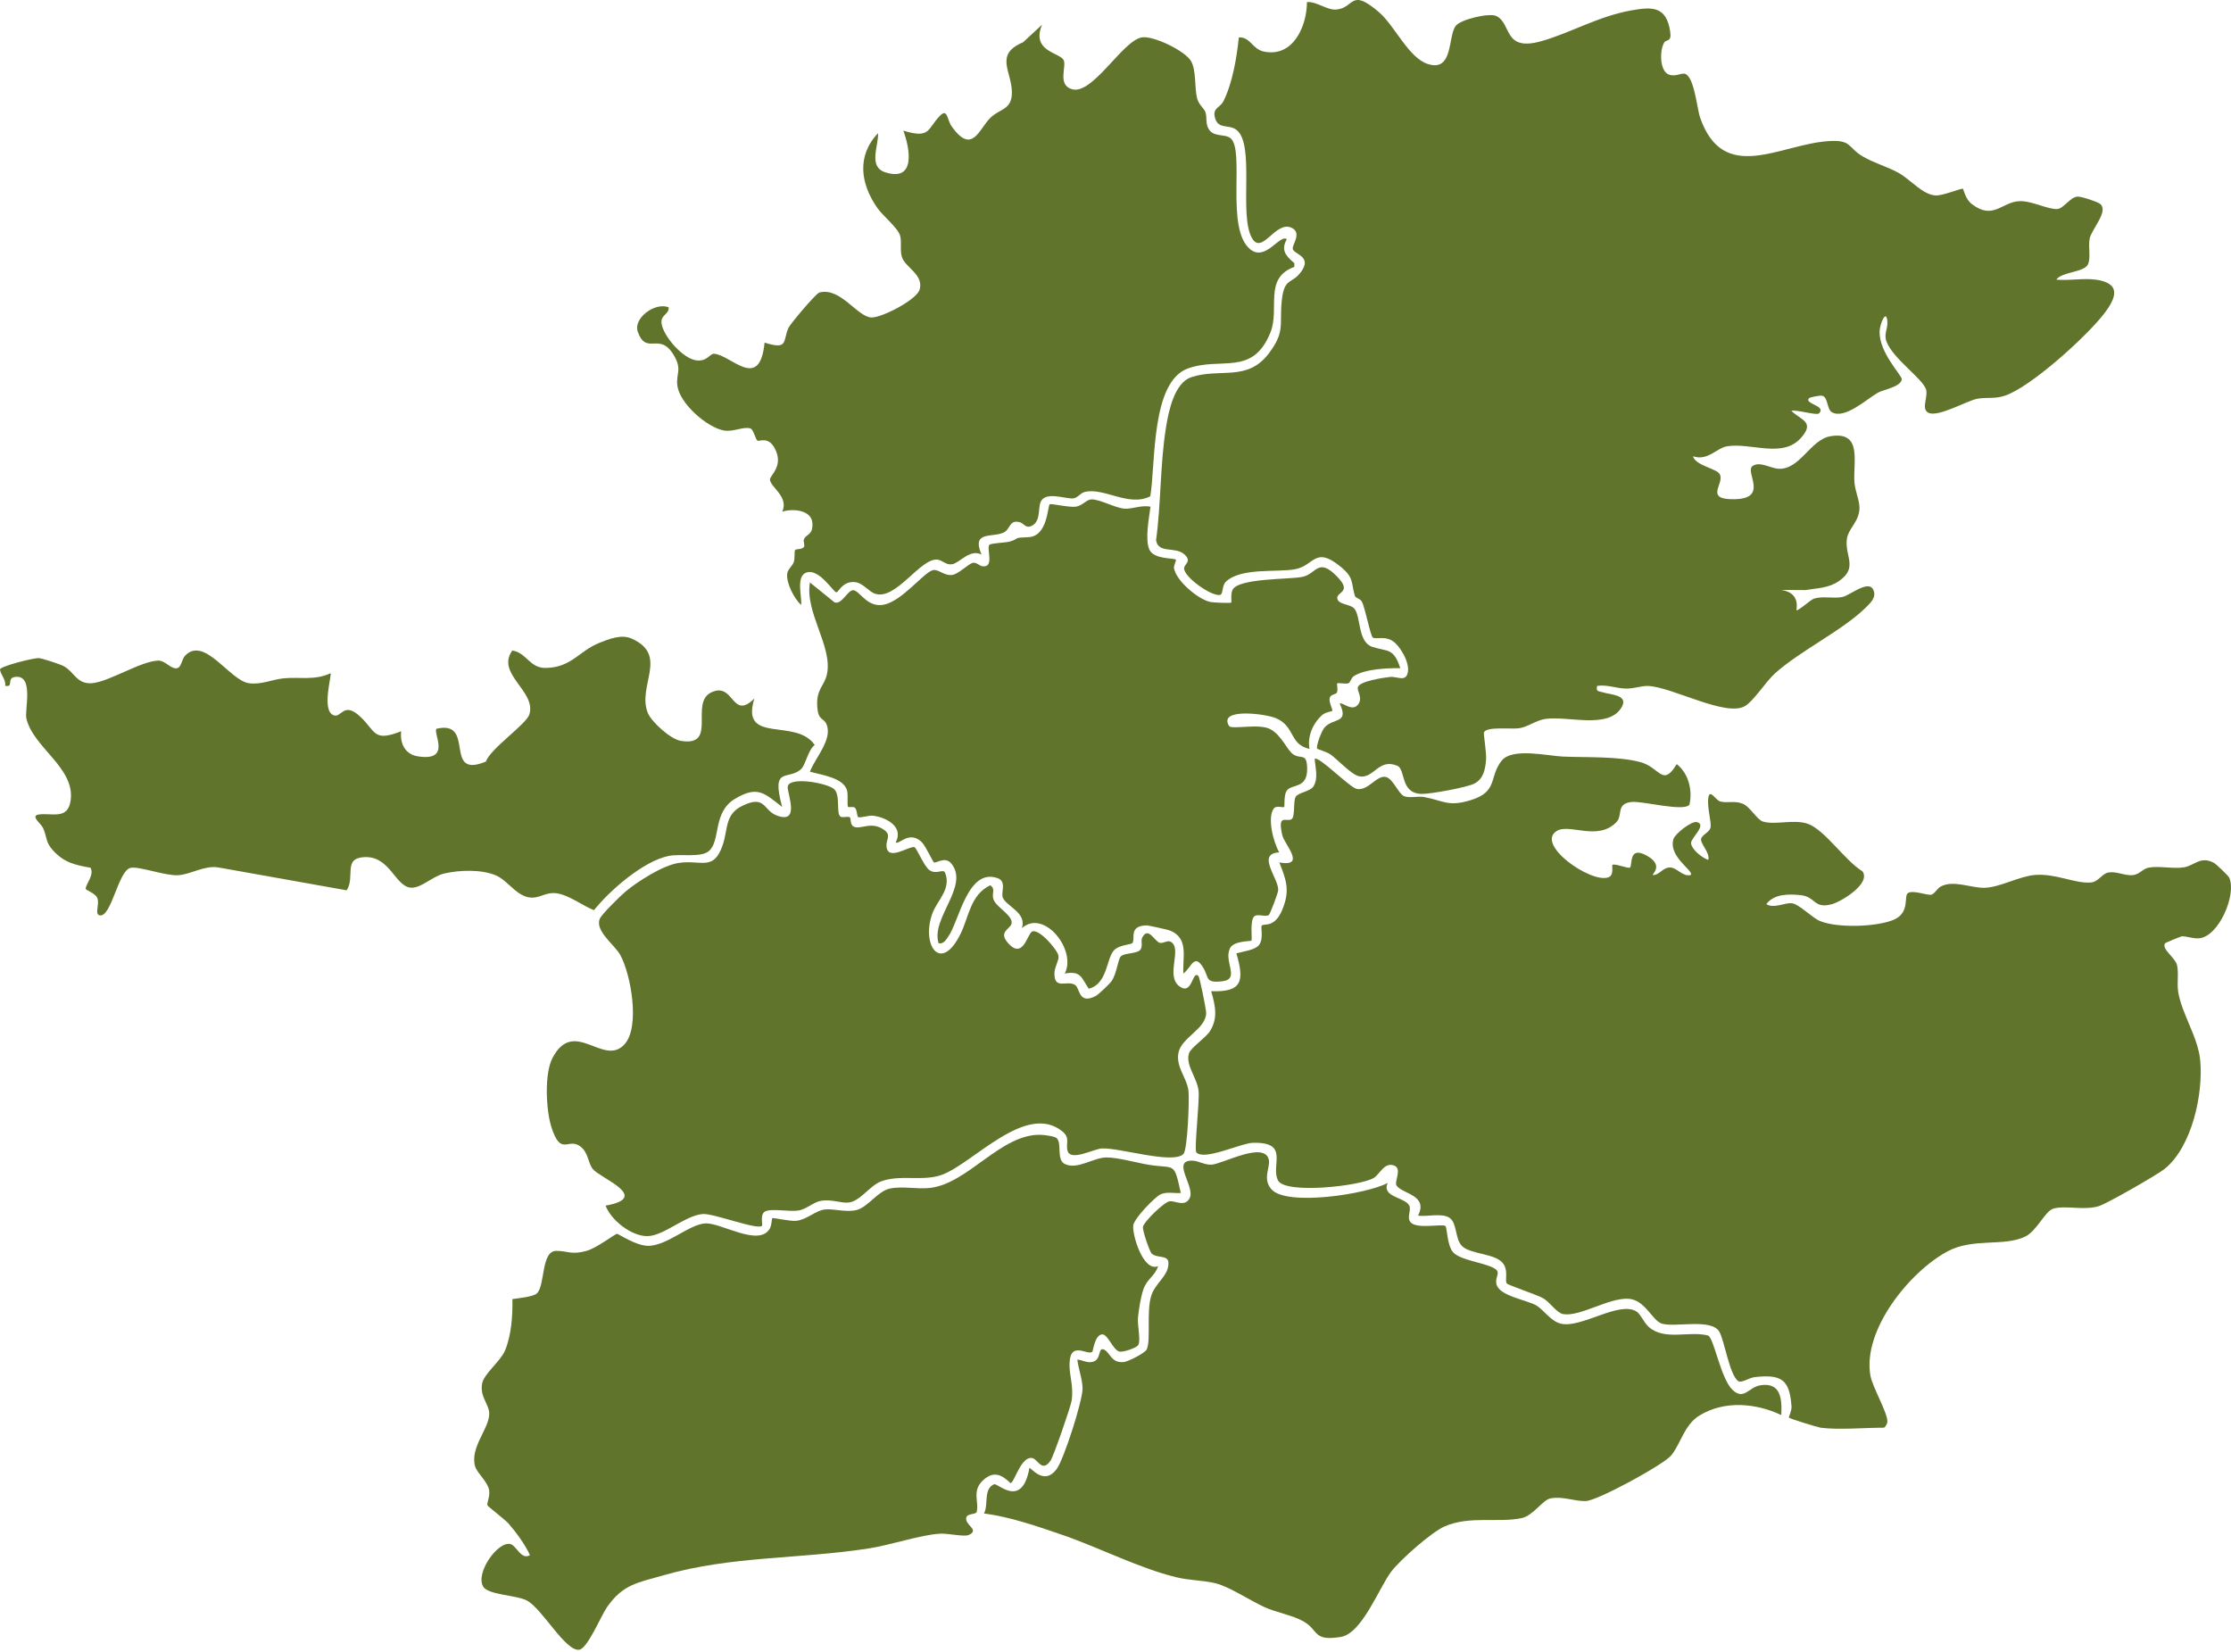 <svg xmlns="http://www.w3.org/2000/svg" width="632" height="468" viewBox="0 0 632 468" fill="none"><path d="M593.592 79.186C600.939 80.208 599.595 84.225 596.079 88.82C591.197 95.195 575.281 109.669 567.897 112.099C564.981 113.064 562.837 112.449 560.164 112.942C557.055 113.514 548.579 118.588 546.013 116.759C544.262 115.508 546.341 112.149 545.548 110.133C544.304 106.981 536.328 101.628 534.441 96.825C533.548 94.552 534.849 93.209 534.649 90.986C534.327 87.405 532.519 91.736 532.454 93.866C532.269 99.92 538.815 106.309 538.73 107.424C538.58 109.54 533.484 110.376 531.99 111.22C528.874 112.971 522.52 118.924 518.882 116.723C517.552 115.915 517.838 112.613 516.294 112.113C515.644 111.906 512.707 112.528 512.464 112.792C510.97 114.414 517.459 114.879 515.322 117.066C514.622 117.781 508.94 115.951 507.461 116.366C510.141 119.032 514.15 119.41 510.327 123.877C505.088 129.995 496.125 125.307 489.271 126.407C486.276 126.886 483.76 130.667 479.586 129.238C480.33 131.882 486.155 132.69 487.119 134.227C488.799 136.907 482.452 141.552 491.343 141.402C501.192 141.231 494.202 133.655 496.447 132.018C498.412 130.581 501.521 132.583 503.63 132.761C509.862 133.276 512.778 124.499 518.574 123.556C527.701 122.062 524.871 130.896 525.336 136.728C525.522 139.044 526.772 141.774 526.758 143.897C526.729 147.635 523.649 149.715 523.213 152.502C522.434 157.491 526.515 160.7 520.983 164.559C518.038 166.611 514.844 166.568 511.406 167.147L504.602 167.104C507.889 167.618 509.433 169.434 508.89 172.829C509.219 173.236 512.964 169.855 513.843 169.57C516.387 168.755 519.296 169.627 521.941 169.091C524.049 168.662 529.374 164.038 530.703 167.125C531.604 169.227 529.888 170.763 528.531 172.1C521.969 178.575 509.991 184.293 502.836 190.718C500.249 193.041 496.754 198.602 494.274 200.024C488.878 203.119 473.711 194.628 466.979 194.306C464.977 194.206 462.948 195.078 460.632 195.042C457.873 194.999 455.243 193.856 452.427 194.278C452.141 195.964 452.591 195.65 453.842 196.043C456.451 196.865 461.733 196.801 459.174 200.653C455.293 206.492 444.2 202.754 437.839 203.626C435.216 203.991 432.908 205.842 430.463 206.256C428.176 206.642 420.815 205.642 420.35 207.55C420.236 208.029 421.158 213.261 420.965 215.348C420.722 218.056 420.186 220.687 417.598 221.98C415.44 223.059 405.176 224.932 402.732 224.875C396.514 224.732 398.308 217.949 395.799 216.899C390.496 214.669 389.16 220.708 385.05 219.893C382.813 219.45 378.96 215.162 376.902 213.689C375.987 213.032 373.271 212.239 373.15 212.074C372.685 211.467 374.393 206.985 375.222 206.056C377.731 203.247 382.234 205.056 379.518 199.288C380.233 198.709 383.249 201.982 384.9 199.288C385.986 197.515 384.414 195.757 384.635 194.699C385.014 192.927 392.026 191.933 393.791 191.747C395.871 191.533 398.301 193.348 398.837 190.325C399.33 187.566 396.514 182.67 394.205 181.377C392.068 180.176 389.753 181.127 388.902 180.605C388.238 180.198 386.708 172.143 385.807 170.449C385.3 169.498 384.014 169.47 383.799 168.748C382.663 164.817 383.656 163.623 379.525 160.321C372.449 154.653 372.342 160.242 366.839 161.243C361.671 162.179 351.787 160.721 347.37 164.667C346.012 165.882 346.641 168.369 345.533 168.526C343.074 168.883 335.512 163.523 335.434 161.043C335.391 159.756 337.728 159.099 335.591 157.098C332.954 154.632 328.137 156.969 327.493 153.031C328.923 142.496 328.615 131.611 330.295 121.119C331.024 116.559 332.646 108.447 337.464 106.846C345.59 104.144 353.266 108.189 359.377 100.17C364.109 93.966 362.407 92.101 363.086 85.297C363.765 78.493 365.831 80.629 368.483 77.113C371.763 72.76 367.025 72.189 366.267 70.673C365.717 69.58 369.033 66.056 365.931 64.541C361.314 62.282 357.476 72.589 354.596 67.329C350.908 60.589 355.639 40.712 350.186 36.724C347.949 35.087 344.704 36.888 344.061 32.764C343.71 30.549 345.704 30.377 346.548 28.719C349.128 23.63 350.364 16.247 350.936 10.594C354.188 10.394 354.731 13.931 358.055 14.611C366.367 16.312 370.212 7.385 370.234 0.588C372.928 0.373 375.88 2.868 378.403 2.71C383.785 2.382 382.363 -3.658 390.618 3.432C395.185 7.349 398.994 16.397 404.512 18.141C411.766 20.436 410.101 10.351 412.367 7.342C413.775 5.476 421.83 3.611 423.824 4.519C428.334 6.57 425.718 14.768 436.689 11.644C445.101 9.25 452.784 4.583 462.261 2.918C468.115 1.888 472.032 1.774 473.125 8.893C473.618 12.073 472.039 11.044 471.438 12.052C470.073 14.332 470.116 20.371 472.947 21.193C474.698 21.701 476.127 20.736 477.128 20.872C479.922 21.257 480.716 30.756 481.588 33.251C488.22 52.369 504.187 40.884 517.924 39.976C524.685 39.533 523.299 41.72 527.694 44.314C530.932 46.23 534.863 47.273 537.972 49.046C541.245 50.911 544.762 55.257 548.421 55.364C550.473 55.421 555.74 53.234 556.055 53.47C556.255 53.62 556.712 56.35 558.549 57.773C564.66 62.504 567.047 57.151 572.136 56.979C575.624 56.865 580.362 59.452 582.849 59.195C584.643 59.009 586.48 55.8 588.546 55.686C589.561 55.629 594.013 57.072 594.871 57.715C597.53 59.709 592.484 64.948 591.962 67.572C591.505 69.859 592.348 73.111 591.455 74.926C590.34 77.17 583.986 76.999 582.514 79.207C586.001 79.55 590.218 78.736 593.592 79.207V79.186Z" fill="#60752B"></path><path d="M515.687 404.384C514.944 404.284 507.032 401.89 506.746 401.518C506.646 401.39 507.596 399.667 507.503 398.359C506.96 390.748 504.659 389.232 497.083 390.069C495.496 390.247 493.366 391.812 492.444 391.219C489.971 389.625 488.52 379.791 487.077 377.246C484.854 373.337 474.59 376.053 470.81 374.931C468.058 374.116 466.071 368.205 461.361 367.884C455.772 367.505 447.695 373.008 442.828 372.229C441.049 371.943 439.14 368.934 437.225 367.776C435.581 366.783 427.111 364.01 426.826 363.524C426.254 362.559 427.261 360.322 426.039 358.228C424.102 354.911 416.726 355.447 414.168 352.953C412.174 351.002 412.795 346.513 410.687 344.998C408.579 343.483 404.255 344.705 401.703 344.333C404.726 338.401 397.072 338.201 395.585 335.757C394.913 334.649 397.35 330.932 394.827 330.103C392.104 329.21 390.946 332.498 389.202 333.627C385.665 335.921 364.016 338.358 362.029 334.349C359.885 330.025 365.445 323.463 354.967 323.699C351.572 323.778 341.044 328.888 338.893 326.401C338.236 325.636 339.865 311.914 339.529 308.969C339.1 305.224 335.798 301.743 336.806 298.405C337.306 296.747 341.516 293.995 342.71 292.144C345.118 288.421 344.268 284.811 343.103 280.752C352.015 281.109 352.501 277.743 350.243 270.031C352.065 269.502 355.618 269.145 356.733 267.572C358.005 265.785 357.061 262.541 357.426 262.183C358.162 261.461 361.064 262.976 363.258 257.652C365.452 252.327 364.459 249.411 362.408 244.294C370.162 245.666 363.858 239.148 363.265 236.639C361.771 230.292 364.444 232.93 365.867 232.043C366.946 231.371 366.288 226.969 367.039 225.697C367.725 224.524 371.099 224.188 372.021 222.823C373.536 220.565 372.607 217.456 372.414 214.997C373.429 213.868 382.277 223.066 384.378 223.467C387.602 224.081 390.039 219.421 392.633 220.093C394.727 220.636 396.214 225.075 397.922 225.582C399.63 226.09 401.703 225.439 403.454 225.768C409.036 226.819 410.201 228.598 416.598 226.654C424.517 224.239 421.708 220.057 425.403 215.447C428.412 211.702 438.368 214.111 442.785 214.304C449.382 214.597 458.481 214.161 464.777 215.898C470.209 217.391 470.995 223.074 474.976 216.434C478.343 219.028 479.508 223.86 478.593 227.905C477.106 230.042 465.256 226.812 462.19 227.162C457.651 227.669 459.817 230.928 457.873 232.908C452.548 238.319 444.658 233.173 441.027 235.36C434.795 239.105 450.597 250.254 455.586 248.518C457.351 247.903 456.522 245.259 456.758 245.008C457.28 244.451 461.318 246.13 461.754 245.73C462.504 245.037 461.297 239.598 466.307 242.257C471.546 245.037 467.922 247.639 468.194 247.867C470.081 247.91 470.91 245.823 472.904 245.716C475.084 245.602 476.47 248.382 478.915 247.867C480.137 246.781 472.525 242.786 474.054 237.661C474.483 236.224 479.15 232.479 480.694 232.858C483.682 233.594 478.929 237.432 479.043 238.819C479.2 240.663 482.209 242.986 483.918 243.579C484.518 241.621 481.623 238.99 481.888 237.604C482.088 236.553 484.203 235.738 484.539 234.488C484.932 233.03 483.546 228.756 483.925 226.054C484.325 223.202 485.955 226.619 487.277 227.005C489.285 227.583 491.401 226.69 493.745 227.683C495.803 228.555 497.726 232.208 499.434 232.715C503.022 233.78 508.275 231.9 512.314 233.416C516.966 235.167 522.849 243.958 527.573 246.774C530.146 250.197 521.641 255.379 518.968 256.108C513.707 257.537 514.465 254.007 510.055 253.549C506.732 253.206 502.572 253.149 500.363 256.094C502.522 257.48 505.709 255.558 507.718 255.865C509.726 256.172 513.378 259.989 515.573 260.89C520.468 262.898 531.382 262.576 536.3 260.589C541.217 258.602 539.216 253.785 540.474 252.97C541.96 252.02 545.848 253.664 547.085 253.421C547.993 253.242 548.75 251.684 549.729 251.134C553.26 249.154 558.377 251.548 562.144 251.469C566.504 251.377 571.864 248.225 576.438 247.839C582.271 247.353 587.717 250.269 592.162 249.983C594.492 249.833 595.35 247.496 597.23 247.153C599.674 246.709 601.933 248.16 604.284 247.867C606.121 247.639 607.043 246.066 608.665 245.759C611.61 245.201 615.512 246.159 618.6 245.68C621.688 245.201 623.281 242.371 627.127 244.387C627.806 244.744 631.229 248.017 631.494 248.596C633.652 253.342 628.556 265.335 622.931 265.778C621.102 265.921 619.293 265.099 618.021 265.228C617.771 265.256 613.461 266.993 613.318 267.201C612.225 268.794 616.241 271.274 616.713 273.39C617.235 275.727 616.642 278.4 617.035 280.93C618.007 287.106 622.688 293.788 623.289 300.407C624.146 309.898 620.966 324.771 613.225 331.075C611.217 332.712 596.722 341.01 594.507 341.66C590.154 342.94 585.165 341.332 581.627 342.361C579.397 343.011 576.939 348.686 573.773 350.23C567.604 353.232 558.971 350.509 551.602 354.504C540.924 360.293 527.616 376.696 529.839 389.575C530.41 392.892 534.72 400.118 534.656 402.662C534.641 403.319 534.005 404.399 533.598 404.399C528.295 404.399 520.669 405.063 515.73 404.399L515.687 404.384Z" fill="#60752B"></path><path d="M299.305 322.363C300.927 323.764 299.169 328.488 301.62 329.696C305.18 331.447 309.682 327.873 313.413 327.852C316.744 327.838 322.083 329.403 325.656 329.967C332.918 331.104 332.532 328.917 334.498 337.915C332.646 338.058 330.574 337.486 328.794 338.287C327.157 339.03 321.368 345.027 321.039 347.035C320.639 349.465 323.762 360.365 328.065 358.649C327.107 361.637 324.913 362.073 323.812 365.468C323.162 367.462 322.54 371.178 322.362 373.308C322.183 375.438 323.234 379.812 322.419 381.027C321.868 381.842 318.095 383.078 317.137 382.843C315.164 382.357 313.792 377.604 312.062 377.983C310.083 378.354 309.647 382.707 309.432 382.893C308.089 384.072 303.214 379.612 302.978 386.159C302.85 389.647 304.193 392.456 303.579 396.701C303.328 398.452 298.447 412.446 297.654 413.64C295.252 417.235 294.03 413.447 292.55 413.04C289.27 412.146 287.333 420.073 286.261 420.101C283.609 417.507 281.301 416.62 278.385 419.386C275.24 422.367 277.427 425.504 276.662 428.249C276.441 429.057 274.103 428.628 273.76 429.771C273.089 431.973 277.713 433.266 274.454 434.774C273.124 435.389 268.614 434.274 266.27 434.417C260.802 434.739 252.354 437.626 246.144 438.591C226.546 441.643 207.134 440.685 187.994 446.196C180.668 448.304 176.522 448.704 171.977 455.194C170.197 457.738 166.423 467.066 164.029 467.301C160.112 467.687 153.701 455.837 149.349 453.4C146.49 451.799 138.349 451.828 136.891 449.426C134.554 445.567 141.058 436.447 144.61 437.362C146.304 437.798 147.705 442.036 150.128 440.478C148.72 437.462 146.232 434.031 144.052 431.544C143.03 430.379 138.242 426.769 138.092 426.405C137.834 425.783 138.878 423.861 138.563 422.081C138.127 419.644 135.076 417.185 134.568 415.291C133.124 409.916 138.585 404.685 138.592 400.453C138.592 397.709 135.898 395.743 136.569 391.92C137.055 389.154 141.722 385.644 143.023 382.628C144.86 378.354 145.26 372.558 145.153 367.962C146.754 367.741 151.085 367.326 152.107 366.34C154.466 364.045 153.251 354.282 157.596 354.311C161.034 354.332 161.749 355.504 166.166 354.311C168.989 353.546 174.278 349.479 174.778 349.479C175.279 349.479 180.36 353.074 183.977 352.881C189.287 352.596 195.412 346.706 199.865 346.528C204.318 346.349 214.731 353.11 217.955 348.2C218.627 347.171 218.627 345.17 218.748 345.062C218.998 344.827 223.751 345.984 225.545 345.799C228.576 345.491 230.963 342.897 233.643 342.589C236.202 342.296 239.468 343.454 242.534 342.768C245.836 342.025 248.588 337.372 252.14 336.65C255.692 335.928 259.866 336.893 263.411 336.486C274.318 335.256 283.531 321.069 294.873 321.441C295.845 321.469 298.726 321.841 299.319 322.363H299.305Z" fill="#60752B"></path><path d="M393.105 335.064C391.304 339.166 398.008 339.045 399.223 341.503C399.888 342.847 398.315 344.977 399.702 346.321C401.632 348.186 408.629 346.571 409.465 347.285C409.958 347.707 409.915 352.796 411.659 354.74C414.061 357.427 424.045 357.978 424.274 360.401C424.36 361.308 423.545 362.388 423.945 363.846C424.831 367.126 432.586 368.227 435.224 369.778C437.296 371 439.376 374.331 442.228 374.952C448.046 376.225 458.616 368.448 463.562 371.464C464.706 372.165 465.749 374.702 467.043 375.846C471.574 379.862 478.507 376.875 483.889 378.297C485.569 379.133 487.427 390.397 490.722 393.614C494.017 396.83 495.339 392.892 498.712 392.377C504.516 391.491 504.838 396.28 504.595 400.818C497.404 397.409 488.513 396.63 481.473 400.918C477.128 403.563 476.277 408.63 473.461 412.204C471.417 414.791 452.498 425.112 449.203 425.183C445.909 425.255 442.707 423.746 439.212 424.425C437.039 424.847 434.301 429.278 431.185 429.972C424.617 431.444 416.469 429.236 409.258 432.345C405.527 433.953 396.678 441.815 394.148 445.11C390.703 449.612 385.872 462.685 379.832 463.664C371.842 464.965 373.643 461.777 369.29 459.283C366.21 457.517 361.628 456.76 358.305 455.266C354.245 453.436 348.32 449.455 344.368 448.476C340.859 447.611 337.063 447.69 333.218 446.761C322.719 444.216 311.283 438.32 300.913 434.753C293.737 432.28 286.261 429.693 278.742 428.685C280.1 426.191 278.485 421.76 281.601 420.423C282.637 419.98 289.484 427.52 291.614 415.827C291.979 415.549 295.752 421.016 299.355 416.077C301.392 413.283 306.666 396.859 306.666 393.314C306.666 390.776 305.48 387.674 305.187 385.101C306.738 385.23 308.01 386.202 309.675 385.709C312.02 385.016 311.005 381.592 312.677 382.243C314.464 382.943 314.685 386.159 318.331 385.809C319.531 385.695 324.341 383.272 324.842 382.235C326.057 379.712 324.72 371.557 326.114 367.069C327.307 363.217 331.21 361.373 330.981 357.57C330.853 355.412 327.701 356.455 326.264 355.083C325.614 354.461 323.655 348.572 323.762 347.593C323.913 346.142 329.83 340.403 331.36 340.26C333.011 340.11 335.713 341.975 337.021 339.345C338.614 336.143 331.76 328.681 337.692 328.753C339.529 328.774 341.18 330.011 343.253 329.889C346.348 329.703 358.069 323.156 359.42 328.431C359.97 330.589 357.49 333.834 360.192 336.886C364.502 341.753 387.223 338.251 393.105 335.071V335.064Z" fill="#60752B"></path><path d="M295.188 7.006C292.043 14.582 300.205 14.882 301.306 17.005C302.228 18.785 299.405 24.109 303.743 25.289C309.575 26.875 318.066 11.43 323.484 10.58C326.786 10.065 335.755 14.432 337.406 17.319C338.922 19.971 338.35 24.817 339.1 27.776C339.608 29.791 341.037 30.527 341.488 31.821C341.938 33.115 341.516 34.637 342.181 36.131C343.467 39.033 346.791 37.796 348.513 39.09C352.823 42.342 346.977 64.784 354.167 70.616C358.519 74.147 362.529 66.249 364.53 67.75C362.736 70.938 364.337 72.525 366.667 74.547V75.591C357.855 78.807 362.615 87.412 359.885 94.181C354.824 106.731 345.897 100.963 336.492 104.38C325.999 108.182 327.4 131.418 325.857 140.566C319.817 143.732 312.506 137.893 307.167 139.387C306.08 139.687 305.251 141.024 304.057 141.167C301.942 141.417 296.281 139.065 294.845 142.074C293.973 143.89 294.93 147.535 292.343 148.907C290.578 149.843 290.092 148.264 288.934 147.935C285.846 147.07 286.275 149.922 284.317 150.844C281.079 152.366 275.133 150.265 278.042 157.076C274.682 155.397 271.866 159.492 269.665 159.835C267.971 160.1 266.942 158.62 265.484 158.506C260.674 158.134 253.87 169.977 248.009 168.212C246.008 167.611 244.528 165.017 241.948 164.867C238.66 164.681 237.481 167.783 236.952 167.783C236.073 167.783 232.142 161.007 228.497 162.151C225.331 163.144 227.268 169.198 226.946 171.364C224.981 169.613 222.651 165.067 223.008 162.487C223.194 161.165 224.402 160.414 224.845 159.256C225.259 158.17 224.923 156.154 225.274 155.761C225.559 155.44 227.089 155.704 227.718 154.961C228.104 154.496 227.482 153.36 227.732 152.774C228.404 151.187 230.312 151.666 230.141 148.221C229.948 144.411 224.537 143.983 221.593 144.933C223.53 140.738 218.291 138.022 218.112 135.871C218.012 134.663 222.279 131.954 219.363 126.794C217.54 123.556 215.017 125.114 214.588 124.828C213.995 124.428 213.459 121.569 212.501 121.326C210.336 120.79 207.727 122.448 204.968 121.919C200.215 121.011 192.532 114.286 191.882 109.233C191.424 105.731 193.411 104.716 190.738 100.385C186.75 93.916 183.105 100.792 180.675 93.981C179.295 90.121 185.599 85.504 189.423 87.048C189.552 89.142 187.15 89.092 187.393 91.501C187.772 95.16 193.697 101.978 197.664 102.114C200.58 102.214 201.052 100.106 202.331 100.206C207.112 100.578 215.21 111.005 216.59 97.047C223.501 99.241 221.657 96.511 223.401 92.787C223.916 91.694 231.134 83.117 232.106 82.859C238.139 81.251 242.913 89.907 246.944 89.928C249.896 89.942 259.709 84.911 260.524 82.002C261.717 77.756 256.407 75.762 255.492 72.789C254.87 70.766 255.492 68.772 255.006 66.843C254.434 64.577 250.167 61.225 248.581 58.974C243.735 52.098 242.62 44.107 248.738 37.725C248.895 41.427 245.858 47.281 250.854 48.832C259.416 51.49 257.829 42.27 255.899 37.01C263.69 39.397 262.646 36.445 266.299 32.758C268.457 30.578 268.278 33.965 269.594 35.816C275.39 43.964 277.298 36.617 280.522 33.401C283.238 30.699 286.761 31.206 286.647 25.968C286.525 20.143 281.68 15.397 289.82 11.973L295.195 6.992L295.188 7.006Z" fill="#60752B"></path><path d="M238.131 231.322C238.775 231.707 240.261 231.107 240.762 231.522C241.148 231.843 240.676 233.744 242.027 234.23C243.978 234.924 246.958 232.544 250.446 235.067C252.562 236.596 251.032 237.697 251.118 239.555C251.325 244.129 257.322 239.684 258.994 239.941C259.652 240.041 261.746 245.452 263.333 246.495C265.291 247.789 267.071 246.066 267.685 247.11C269.636 251.698 265.47 255.093 264.155 258.653C260.838 267.651 266.485 275.956 272.124 264.478C274.475 259.689 274.897 253.406 280.536 250.748C282.294 252.034 280.55 253.178 281.672 255.258C282.709 257.18 287.119 259.539 286.533 261.669C286.111 263.212 282.737 263.927 285.568 267.136C289.734 271.853 290.985 264.778 292.3 263.913C294.087 262.734 299.426 268.83 299.841 270.674C300.105 271.853 298.79 273.79 298.719 275.42C298.483 280.587 302.206 277.564 304.494 278.944C305.987 279.844 305.444 284.711 310.447 282.088C311.219 281.681 314.335 278.679 314.871 277.921C316.401 275.734 316.672 271.725 317.501 270.903C318.488 269.917 321.876 270.152 322.912 269.152C323.863 268.23 323.141 266.479 323.498 265.728C325.228 262.112 327.093 266.743 328.565 267.058C329.552 267.272 330.745 266.243 331.646 266.758C335.048 268.702 330.059 276.349 334.09 279.365C337.835 282.16 337.721 274.627 339.493 276.456C339.865 276.835 341.666 285.805 341.681 286.87C341.716 291.451 334.583 293.874 333.811 298.305C333.111 302.322 336.213 305.245 336.67 308.962C336.956 311.328 336.427 325.658 335.241 326.866C332.268 329.882 317.037 325.015 312.098 325.308C309.825 325.443 303.357 328.988 302.442 326.029C301.799 323.95 303.307 322.349 300.898 320.426C290.571 312.178 275.704 329.524 266.813 332.769C261.389 334.749 254.906 332.555 249.438 334.692C246.401 335.878 243.571 340.331 240.354 340.624C238.167 340.824 235.609 339.652 232.7 340.11C230.348 340.481 228.526 342.511 226.181 342.875C223.53 343.29 219.184 342.304 217.033 343.018C215.06 343.676 216.182 346.878 215.861 347.214C214.646 348.493 202.145 343.676 199.158 343.869C194.197 344.183 187.987 350.137 183.341 350.137C178.86 350.137 173.135 345.691 171.548 341.496C184.627 339.159 170.068 333.748 167.946 331.154C166.545 329.439 166.716 326.451 164.372 324.707C160.92 322.127 158.926 327.716 156.217 319.297C154.659 314.458 154.166 304.116 156.517 299.656C162.65 288.021 170.998 302.386 176.937 295.775C181.404 290.808 178.702 275.927 175.708 270.496C174.078 267.551 168.432 263.656 169.925 260.211C170.504 258.881 175.836 253.678 177.251 252.499C180.725 249.597 187.679 245.194 192.082 244.458C198.564 243.379 202.138 247.031 204.761 239.262C206.226 234.924 205.311 230.678 210.214 228.284C216.961 224.989 216.068 229.563 220.178 231.043C226.539 233.344 223.222 225.282 223.137 223.031C223.022 219.786 234.215 221.701 236.273 223.51C238.182 225.196 236.752 230.5 238.131 231.322Z" fill="#60752B"></path><path d="M325.921 143.518C325.499 146.691 324.306 152.752 325.585 155.646C326.864 158.541 332.604 157.984 333.082 158.527C333.304 158.784 332.446 160.178 332.568 160.921C333.147 164.495 339.429 169.812 342.881 170.513C343.746 170.691 348.592 170.892 348.792 170.677C348.935 170.527 348.585 168.233 349.135 167.096C350.8 163.687 365.416 164.173 369.012 163.387C372.957 162.522 373.378 157.812 378.725 163.258C383.256 167.875 378.51 167.575 378.832 169.541C379.125 171.363 382.677 171.02 383.763 172.521C385.536 174.965 384.635 181.884 388.774 183.235C393.055 184.636 394.763 183.385 396.678 189.26C392.962 189.231 386.694 189.474 383.52 191.504C382.691 192.033 382.563 193.405 381.877 193.57C381.062 193.77 378.968 193.355 378.81 193.555C378.596 193.834 379.161 195.442 378.66 196.257C378.41 196.664 377.016 196.693 376.723 197.572C376.287 198.894 377.681 201.01 377.381 201.389C377.288 201.51 375.458 201.718 374.565 202.518C371.913 204.891 370.327 208.536 370.941 212.131C365.173 210.852 366.96 205.749 361.435 203.419C358.419 202.146 345.018 200.46 348.163 205.613C348.863 206.756 356.532 204.834 359.777 206.506C363.022 208.179 364.623 212.467 366.26 213.61C368.561 215.219 370.141 213.053 370.291 217.491C370.498 223.645 365.788 221.908 364.459 224.045C363.637 225.353 363.958 228.412 363.794 228.57C363.472 228.877 361.578 228.034 360.857 228.991C358.891 231.622 360.771 238.69 362.379 241.435C355.725 241.785 362.336 248.911 362.086 252.184C362.014 253.099 359.749 258.995 359.413 259.203C358.348 259.846 355.968 258.609 355.153 259.732C354.038 261.261 354.817 266.1 354.488 266.436C354.26 266.672 349.5 266.436 348.435 268.594C346.569 272.361 351.372 277.307 346.326 277.936C341.28 278.564 342.567 276.892 340.837 274.069C338.257 269.852 337.507 274.097 335.227 275.756C334.962 271.031 336.856 265.649 331.303 263.527C330.824 263.341 325.213 262.104 324.885 262.112C319.653 262.226 321.683 265.707 320.825 267.079C320.496 267.608 316.973 267.572 315.493 269.259C313.42 271.625 313.671 278.765 308.424 280.051C306.266 276.892 306.28 274.927 301.62 275.756C305.108 269.159 295.745 257.33 289.477 262.898C290.957 258.567 285.167 256.765 284.081 254.293C283.445 252.842 285.296 249.675 282.566 248.725C274.082 245.773 271.695 261.025 268.629 265.285C267.921 266.264 267.349 267.436 265.891 267.186C263.597 260.082 274.682 251.026 269.515 244.629C267.714 242.4 265.112 244.665 264.548 244.272C264.276 244.086 262.168 239.612 261.21 238.64C257.615 234.995 254.584 239.448 253.741 238.597C256.071 234.216 251.125 231.514 247.337 231.057C246.001 230.892 243.642 231.814 243.07 231.407C242.72 231.157 242.834 229.241 242.105 228.734C241.648 228.412 240.447 228.763 240.24 228.548C239.933 228.219 240.261 225.296 240.004 224.103C239.175 220.272 232.657 219.514 229.433 218.585C230.856 214.747 236.073 209.251 234.072 205.02C233.25 203.276 231.813 204.09 231.527 200.402C231.113 195.078 233.529 194.463 234.272 190.911C235.902 183.106 227.947 173.422 229.44 164.988L236.395 170.613C238.525 171.406 240.183 166.896 241.841 167.189C243.642 167.511 245.743 172.192 250.346 171.285C255.599 170.248 261.617 162.193 264.255 161.5C265.798 161.093 267.442 163.18 269.765 162.851C271.58 162.594 274.389 159.613 275.669 159.406C276.662 159.249 277.456 160.321 278.385 160.414C281.794 160.764 279.371 155.389 280.264 154.339C280.7 153.824 284.967 153.731 286.097 153.388C289.163 152.445 286.625 152.323 291.3 152.151C296.81 151.959 296.732 143.389 297.368 142.846C297.711 142.546 302.964 143.811 304.808 143.51C306.652 143.21 307.781 141.531 309.103 141.459C311.505 141.331 315.915 143.925 318.609 144.082C320.782 144.211 323.512 142.974 325.935 143.539L325.921 143.518Z" fill="#60752B"></path><path d="M213.709 197.83C209.578 211.024 225.574 203.169 230.798 211.045C228.897 212.396 228.225 216.656 226.939 217.842C223.258 221.223 218.348 216.77 221.571 228.563C216.425 224.589 214.603 222.473 208.206 226.269C201.809 230.064 204.225 238.126 200.83 241.049C198.543 243.022 192.754 241.757 189.373 242.457C182.219 243.937 172.763 252.177 168.26 257.817C164.894 256.487 161.113 253.414 157.418 252.992C154.945 252.713 153.172 254.129 151.078 254.25C146.626 254.507 144.074 249.447 140.393 247.918C136.276 246.209 130.051 246.424 125.763 247.446C122.396 248.254 119.166 251.77 116.221 251.42C111.926 250.905 110.41 242.471 103.285 242.779C97.038 243.05 100.697 248.246 98.217 252.184L61.809 245.695C57.9 245.059 53.969 247.717 50.424 247.91C46.736 248.103 39.346 245.295 36.973 245.823C33.492 246.61 31.577 259.861 28.26 259.282C26.666 259.003 28.332 256.015 27.538 254.3C26.909 252.935 24.265 252.156 24.272 251.741C24.301 250.376 26.745 247.918 25.659 245.795C21.27 245.009 18.254 244.365 15.109 240.985C12.801 238.505 13.38 237.175 12.222 234.581C11.629 233.237 8.398 231.05 11.085 230.7C14.766 230.221 19.24 232.287 20.012 226.712C21.292 217.456 9.449 211.817 7.476 203.54C6.897 201.132 9.749 191.011 4.253 191.74C1.758 192.069 4.017 194.785 1.458 194.249C1.801 192.584 0.057 190.911 9.9602e-05 189.625C-0.036 188.753 9.556 186.308 11.014 186.416C12.057 186.487 17.075 188.16 18.075 188.703C21.027 190.289 21.706 193.82 26.016 193.52C30.747 193.184 39.782 187.316 44.763 187.116C46.914 187.03 48.523 189.803 50.324 189.217C51.396 188.867 51.503 186.659 52.511 185.644C57.943 180.155 65.054 192.677 70.457 193.513C73.902 194.042 77.112 192.441 80.428 192.126C84.952 191.697 89.19 192.798 93.636 190.69C94.058 191.133 91.063 201.025 94.358 202.526C96.738 203.719 97.174 198.287 102.241 203.169C106.522 207.293 105.793 210.216 113.648 207.128C113.248 210.58 114.763 213.661 118.344 214.233C128.064 215.784 122.546 207.536 123.661 206.414C134.904 203.805 125.341 220.815 137.62 215.726C139.049 211.917 149.12 205.149 149.97 202.333C151.957 195.736 140.4 190.897 145.117 184.264C149.234 184.872 149.97 189.289 154.666 189.196C161.913 189.053 164 184.414 169.747 182.106C172.556 180.977 176.029 179.619 178.859 180.855C189.616 185.551 180.382 194.278 183.519 201.954C184.549 204.47 189.938 209.358 192.811 209.844C203.539 211.638 195.127 199.016 201.573 196.079C208.035 193.134 207.227 204.219 213.709 197.851V197.83Z" fill="#60752B"></path></svg>